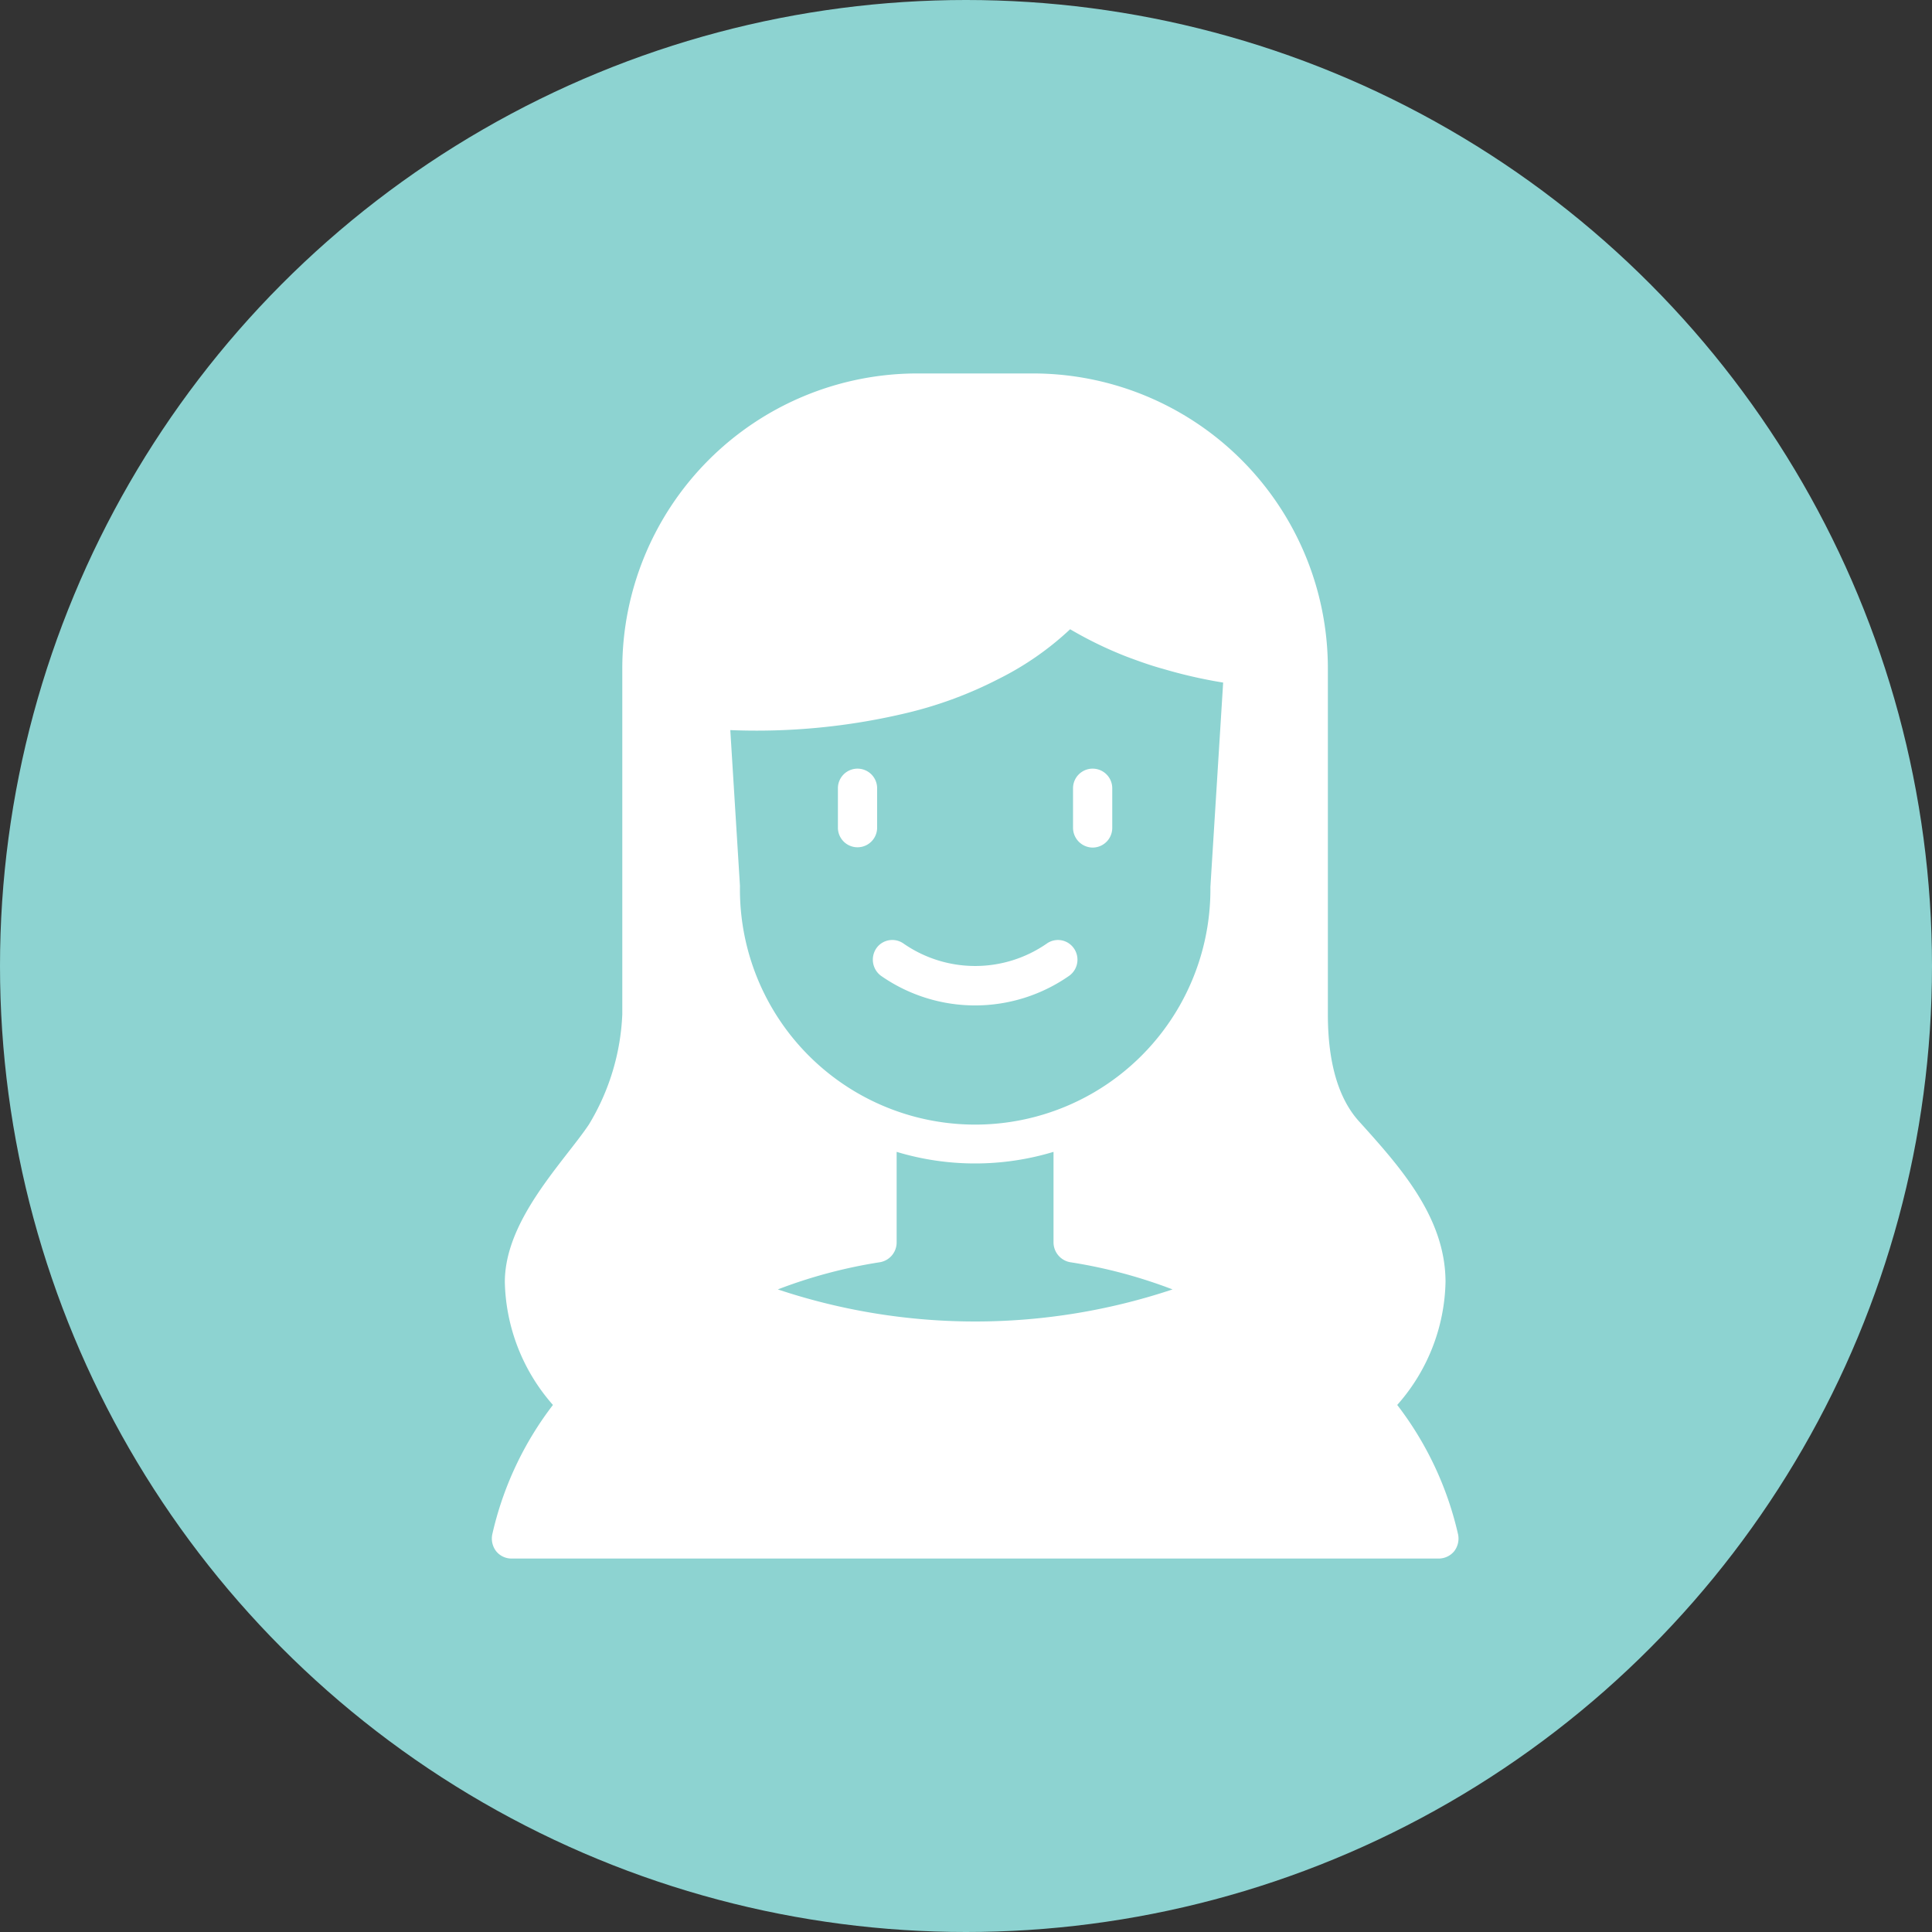 <svg id="グループ_18" data-name="グループ 18" xmlns="http://www.w3.org/2000/svg" width="100" height="100" viewBox="0 0 100 100">
  <rect x="0" y="0" width="100" height="100" fill="#333333" stroke="none"/>
  <defs>
    <style>
      .cls-1 {
        fill: #8dd3d1;
      }

      .cls-2 {
        fill: #fff;
        fill-rule: evenodd;
      }
    </style>
  </defs>
  <circle id="楕円形_8" data-name="楕円形 8" class="cls-1" cx="50" cy="50" r="50"/>
  <path id="シェイプ_897" data-name="シェイプ 897" class="cls-2" d="M1046.56,3357.87a1.018,1.018,0,0,0,1.01-1.03v-2.04a1.015,1.015,0,1,0-2.03,0v2.04A1.026,1.026,0,0,0,1046.56,3357.87Zm-9.79,4.97a1.01,1.01,0,0,0-1.32.13,1.04,1.04,0,0,0,.14,1.53,8.5,8.5,0,0,0,9.76,0,1.025,1.025,0,0,0,.14-1.53,1,1,0,0,0-1.31-.13A6.5,6.5,0,0,1,1036.77,3362.84Zm-1.37-8.04a1.015,1.015,0,1,0-2.03,0v2.04a1.015,1.015,0,1,0,2.03,0v-2.04Zm26.92,31.92a9.891,9.891,0,0,0,2.5-6.36c0-3.36-2.37-5.98-4.46-8.3-1.08-1.18-1.63-3.05-1.63-5.56v-17.86a15.266,15.266,0,0,0-15.19-15.31h-6.13a15.275,15.275,0,0,0-15.2,15.31v17.86a11.955,11.955,0,0,1-1.72,5.69c-0.27.41-.66,0.91-1.08,1.45-1.46,1.88-3.28,4.22-3.28,6.72a9.932,9.932,0,0,0,2.49,6.36,17.231,17.231,0,0,0-3.14,6.7,1.073,1.073,0,0,0,.2.87,1.02,1.02,0,0,0,.79.38h48a1.04,1.04,0,0,0,.8-0.38,1.073,1.073,0,0,0,.2-0.87A17.252,17.252,0,0,0,1062.32,3386.72Zm-16.93-40.15a20.345,20.345,0,0,0,2.93,1.42c0.51,0.19,1.18.44,1.88,0.63a25.062,25.062,0,0,0,3.11.71l-0.66,10.58a12.176,12.176,0,1,1-24.35-.06l-0.5-8.06a33.461,33.461,0,0,0,9.19-.9,20.958,20.958,0,0,0,4.72-1.76A15.458,15.458,0,0,0,1045.39,3346.57Zm-9.83,32.76a1.04,1.04,0,0,0,.85-1.02v-4.69a14.036,14.036,0,0,0,8.12,0v4.69a1.049,1.049,0,0,0,.85,1.02,25.892,25.892,0,0,1,5.31,1.41,32.26,32.26,0,0,1-20.43,0A25.8,25.8,0,0,1,1035.56,3379.33Z" transform="translate(-990 -3314)"/>
</svg>
